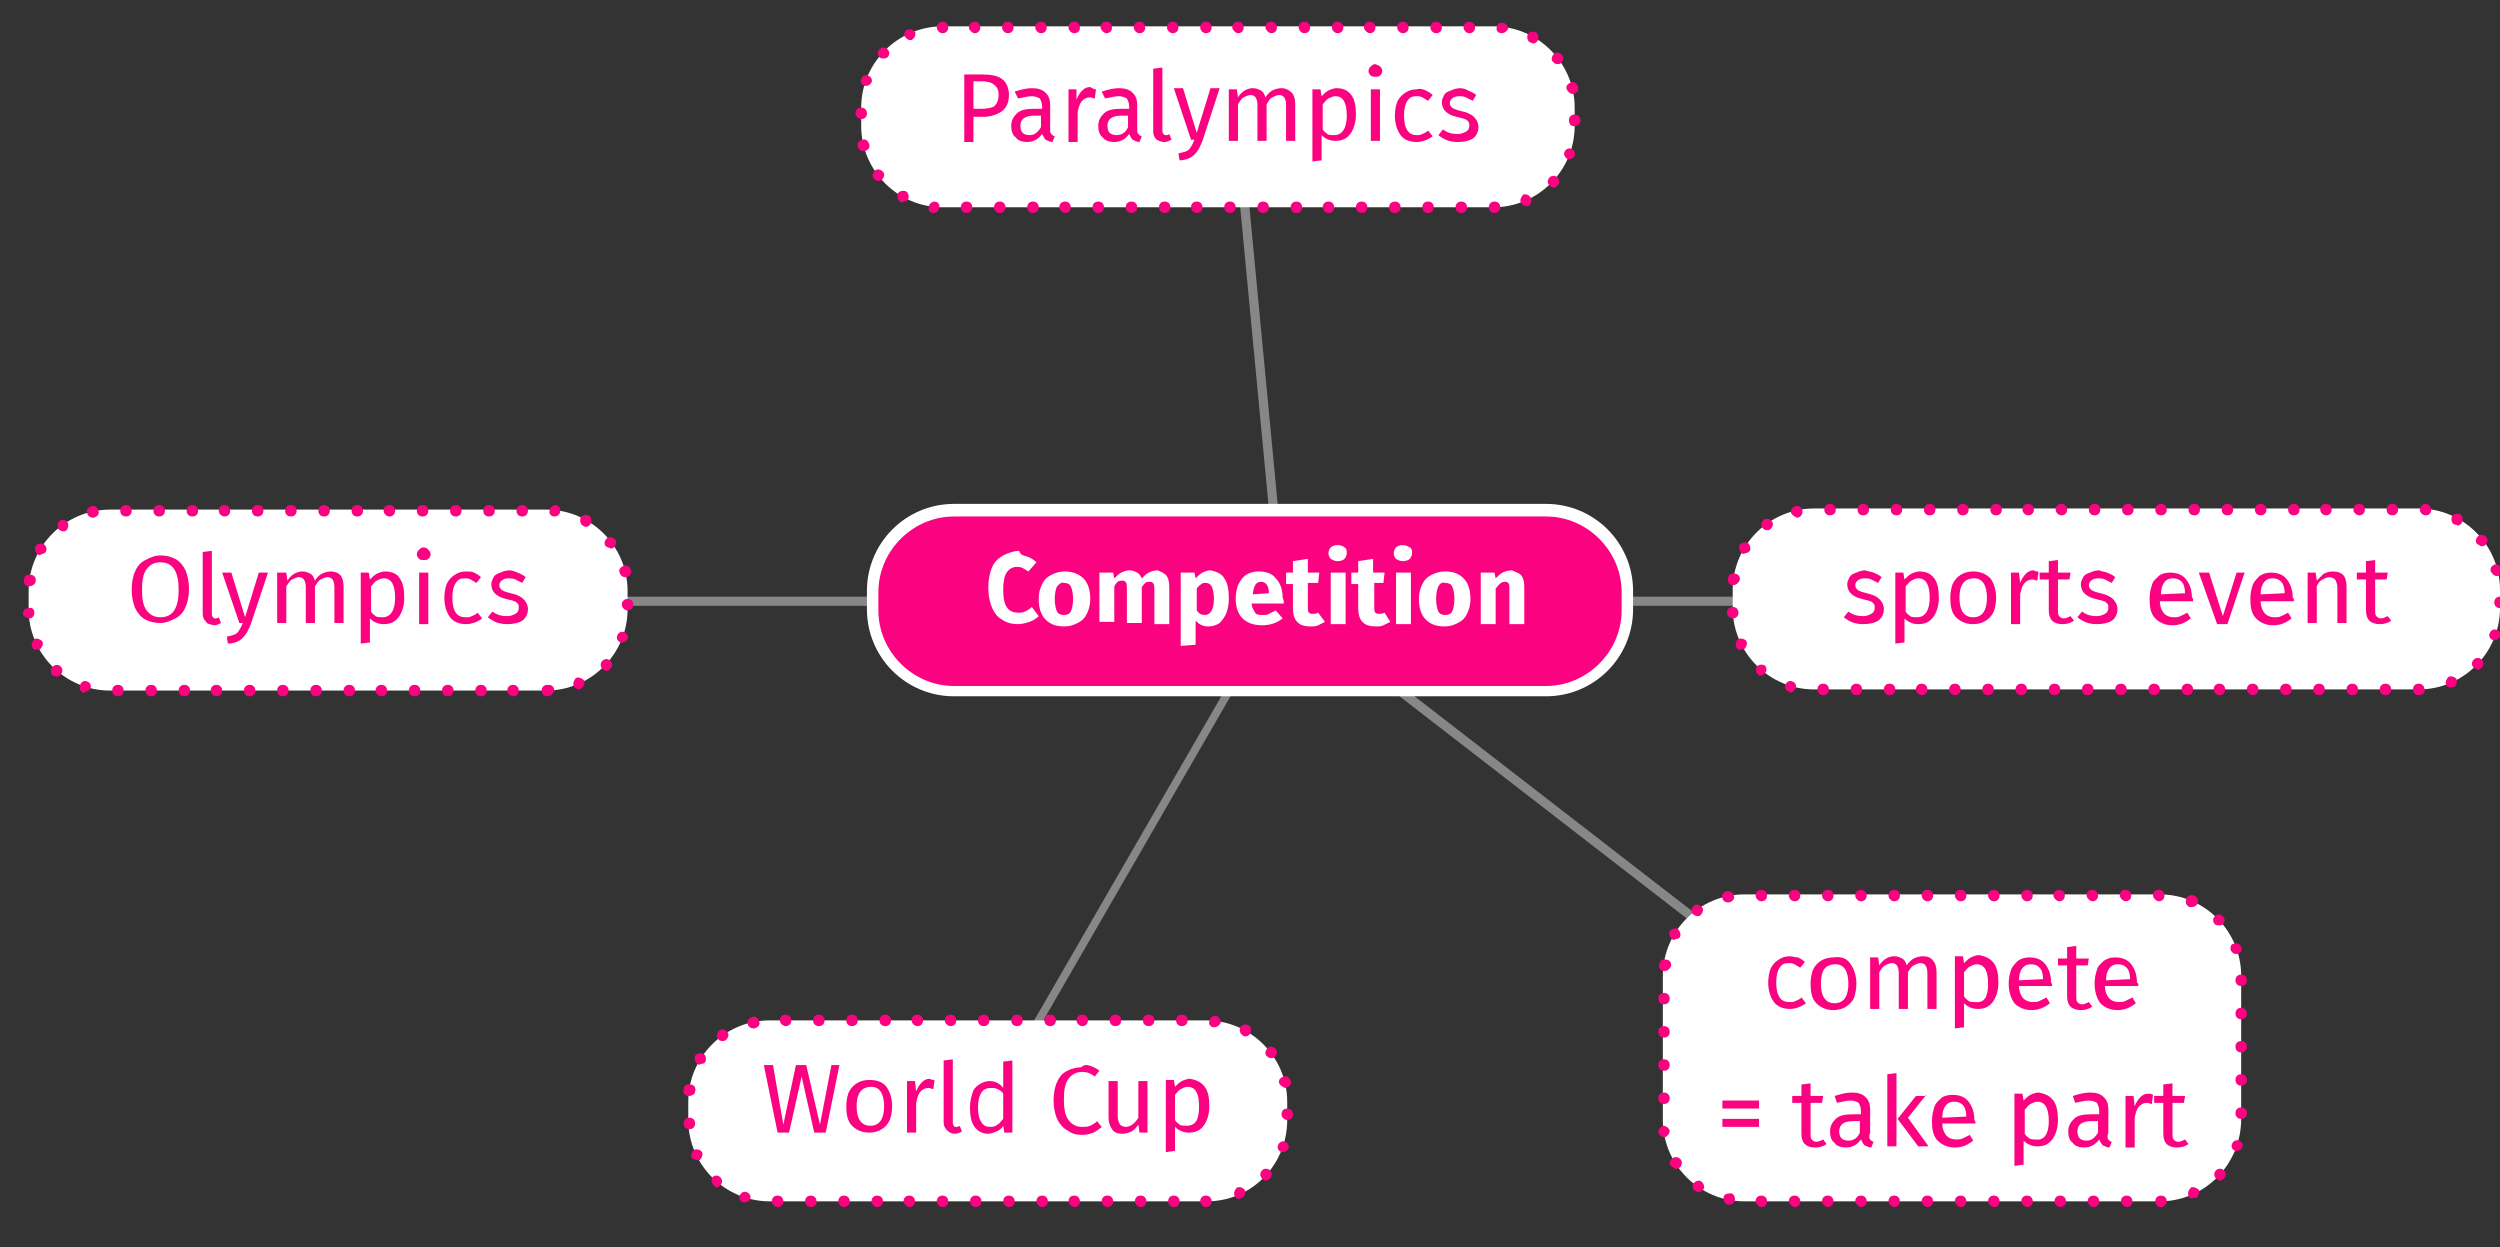 <svg xmlns="http://www.w3.org/2000/svg" viewBox="0 0 218.3 108.9" enable-background="new 0 0 218.3 108.9"><rect x="0" y="0" width="218.3" height="108.9" fill="#333333" stroke="none"/><style type="text/css">.st0{fill:#868786;} .st1{fill:#FFFFFF;} .st2{fill:#FB0280;}</style><path d="M44.5 52.1h148.9v.8H44.5zM107.85 13.42l.8-.07 3.7 38.92-.8.08zM86 96.55l25.65-44.42.6.35L86.6 96.9z" class="st0"/><path id="XMLID_6_" d="M47.7 60.3H9.6c-3.9 0-7.1-3.2-7.1-7.1v-1.6c0-3.9 3.2-7.1 7.1-7.1h38.1c3.9 0 7.1 3.2 7.1 7.1v1.6c0 3.9-3.2 7.1-7.1 7.1z" class="st1"/><path d="M47.8 60.8s-.1 0 0 0c-.3 0-.5-.2-.5-.5s.2-.5.5-.5c0 0 0 0 .1 0 .3 0 .5.2.5.5-.1.3-.3.5-.6.5zm-3.5-.5c0-.3.2-.5.5-.5s.5.2.5.5-.2.5-.5.5c-.2 0-.5-.2-.5-.5zm-2.8 0c0-.3.2-.5.5-.5s.5.2.5.5-.2.5-.5.5-.5-.2-.5-.5zm-2.9 0c0-.3.2-.5.5-.5s.5.2.5.5-.2.5-.5.5-.5-.2-.5-.5zm-2.9 0c0-.3.2-.5.5-.5s.5.2.5.5-.2.5-.5.5-.5-.2-.5-.5zm-2.9 0c0-.3.2-.5.5-.5s.5.2.5.5-.2.5-.5.5c-.2 0-.5-.2-.5-.5zm-2.8 0c0-.3.2-.5.5-.5s.5.2.5.5-.2.5-.5.5-.5-.2-.5-.5zm-2.9 0c0-.3.2-.5.5-.5s.5.2.5.5-.2.5-.5.5-.5-.2-.5-.5zm-2.9 0c0-.3.2-.5.5-.5s.5.2.5.5-.2.5-.5.5-.5-.2-.5-.5zm-2.9 0c0-.3.2-.5.5-.5s.5.2.5.5-.2.5-.5.5-.5-.2-.5-.5zm-2.9 0c0-.3.2-.5.5-.5s.5.2.5.5-.2.5-.5.5c-.2 0-.5-.2-.5-.5zm-2.8 0c0-.3.2-.5.5-.5s.5.2.5.5-.2.5-.5.5-.5-.2-.5-.5zm-2.9 0c0-.3.2-.5.5-.5s.5.2.5.5-.2.5-.5.5-.5-.2-.5-.5zm-2.9 0c0-.3.2-.5.5-.5s.5.2.5.5-.2.5-.5.5-.5-.2-.5-.5zm-2.5.2c-.3-.1-.4-.4-.3-.7.1-.3.4-.4.6-.3.3.1.4.4.3.6-.1.2-.3.3-.5.3 0 .1 0 .1-.1.1zm42.8-.6c-.1-.2 0-.5.2-.7.2-.1.5 0 .7.2.1.2 0 .5-.2.7-.1 0-.1.1-.2.1-.2 0-.4-.1-.5-.3zM4.6 59c-.2-.2-.2-.5-.1-.7.3-.3.6-.3.8-.1.2.2.2.5 0 .7-.1.1-.2.2-.3.2-.1 0-.3-.1-.4-.1zm48-.6c-.2-.2-.2-.5 0-.7.2-.2.5-.2.7 0 .2.2.2.5 0 .7-.1.1-.2.2-.4.2-.1-.1-.2-.1-.3-.2zM2.8 56.5c-.1-.2 0-.5.2-.7.2-.1.5 0 .7.2.1.2 0 .5-.2.7-.1 0-.1 0-.2 0-.3.1-.4 0-.5-.2zm51.4-.4c-.3-.1-.4-.4-.3-.6.1-.3.4-.4.6-.3.3.1.4.4.3.6-.1.2-.3.3-.5.3 0 0 0 0-.1 0zM2 53.6c0-.3.2-.5.5-.5.3-.1.5.1.5.4 0 .3-.2.5-.4.5-.3 0-.6-.2-.6-.4zm52.3-.8c0-.3.2-.5.5-.5s.5.2.5.5-.2.5-.5.5-.5-.3-.5-.5zM2.5 51.2c-.3 0-.5-.3-.4-.6 0-.3.3-.5.6-.4.3 0 .5.3.4.6 0 .2-.3.4-.6.4.1 0 0 0 0 0zM54.1 50c-.1-.3.1-.5.4-.6.3-.1.5.1.6.4.1.3-.1.5-.4.6 0 0-.1 0-.1 0-.2 0-.4-.1-.5-.4zM3.3 48.4c-.2-.1-.3-.4-.2-.7.1-.2.4-.3.7-.2.3.2.3.5.2.7-.1.1-.3.2-.4.2-.1.1-.2.1-.3 0zm49.6-.7c-.2-.2-.1-.5.1-.7.2-.2.5-.1.7.1.2.2.1.5-.1.7-.1.1-.2.1-.3.1-.1-.1-.3-.1-.4-.2zM5.1 46.2c-.1-.2-.1-.6.1-.7.2-.2.5-.1.7.1.1.2.1.5-.1.7-.1.1-.2.1-.3.1-.1 0-.3-.1-.4-.2zm45.8-.3c-.2-.1-.3-.4-.2-.7.1-.2.4-.3.7-.2.2.1.3.4.2.7-.1.2-.3.3-.4.3-.1 0-.2 0-.3-.1zM7.6 44.8c-.1-.3.1-.5.4-.6.3-.1.5.1.6.4.1.3-.1.5-.4.6 0 0-.1 0-.1 0-.2 0-.4-.1-.5-.4zm40.8.3c-.3 0-.5-.3-.4-.5 0-.3.3-.5.5-.5.3 0 .5.3.4.6 0 .2-.2.4-.5.4zm-3.3-.5c0-.3.2-.5.5-.5s.5.2.5.5-.2.5-.5.5-.5-.2-.5-.5zm-2.9 0c0-.3.2-.5.5-.5s.5.2.5.5-.2.5-.5.5-.5-.2-.5-.5zm-2.9 0c0-.3.2-.5.5-.5s.5.2.5.5-.2.5-.5.5-.5-.2-.5-.5zm-2.9 0c0-.3.2-.5.5-.5s.5.2.5.5-.2.5-.5.5-.5-.2-.5-.5zm-2.9 0c0-.3.2-.5.5-.5s.5.2.5.5-.2.5-.5.5c-.2 0-.5-.2-.5-.5zm-2.8 0c0-.3.2-.5.5-.5s.5.2.5.5-.2.5-.5.5-.5-.2-.5-.5zm-2.9 0c0-.3.2-.5.5-.5s.5.2.5.5-.2.5-.5.5-.5-.2-.5-.5zm-2.9 0c0-.3.2-.5.5-.5s.5.2.5.5-.2.5-.5.5-.5-.2-.5-.5zm-2.9 0c0-.3.2-.5.5-.5s.5.2.5.5-.2.5-.5.5-.5-.2-.5-.5zm-2.9 0c0-.3.2-.5.5-.5s.5.2.5.5-.2.5-.5.5c-.2 0-.5-.2-.5-.5zm-2.8 0c0-.3.2-.5.5-.5s.5.2.5.5-.2.5-.5.5-.5-.2-.5-.5zm-2.9 0c0-.3.2-.5.5-.5s.5.2.5.5-.2.5-.5.5-.5-.2-.5-.5zm-2.9 0c0-.3.2-.5.5-.5s.5.2.5.5-.2.5-.5.5-.5-.2-.5-.5z" class="st2"/><path id="XMLID_5_" d="M211.2 60.2h-52.8c-3.9 0-7.1-3.2-7.1-7.1v-1.6c0-3.9 3.2-7.1 7.1-7.1h52.8c3.9 0 7.1 3.2 7.1 7.1v1.6c0 3.9-3.2 7.1-7.1 7.1z" class="st1"/><path d="M211.2 60.7c-.3 0-.5-.2-.5-.5s.2-.5.5-.5.5.2.5.5c.1.3-.2.5-.5.5.1 0 .1 0 0 0zm-3.4-.5c0-.3.2-.5.5-.5s.5.2.5.5-.2.5-.5.5-.5-.2-.5-.5zm-2.9 0c0-.3.2-.5.5-.5s.5.2.5.5-.2.5-.5.5-.5-.2-.5-.5zm-2.9 0c0-.3.2-.5.5-.5s.5.2.5.5-.2.5-.5.5-.5-.2-.5-.5zm-2.9 0c0-.3.2-.5.5-.5s.5.2.5.5-.2.5-.5.5-.5-.2-.5-.5zm-2.9 0c0-.3.2-.5.5-.5s.5.2.5.5-.2.5-.5.5c-.2 0-.5-.2-.5-.5zm-2.9 0c0-.3.2-.5.5-.5s.5.2.5.5-.2.5-.5.5c-.2 0-.5-.2-.5-.5zm-2.8 0c0-.3.2-.5.5-.5s.5.2.5.5-.2.5-.5.5-.5-.2-.5-.5zm-2.9 0c0-.3.2-.5.5-.5s.5.2.5.5-.2.5-.5.5-.5-.2-.5-.5zm-2.9 0c0-.3.2-.5.5-.5s.5.2.5.5-.2.5-.5.5-.5-.2-.5-.5zm-2.9 0c0-.3.2-.5.5-.5s.5.2.5.5-.2.5-.5.5-.5-.2-.5-.5zm-2.9 0c0-.3.2-.5.5-.5s.5.2.5.5-.2.5-.5.5-.5-.2-.5-.5zm-2.9 0c0-.3.2-.5.5-.5s.5.2.5.5-.2.5-.5.5-.5-.2-.5-.5zm-2.9 0c0-.3.2-.5.5-.5s.5.2.5.5-.2.5-.5.5-.5-.2-.5-.5zm-2.9 0c0-.3.2-.5.5-.5s.5.2.5.5-.2.5-.5.5c-.2 0-.5-.2-.5-.5zm-2.9 0c0-.3.2-.5.5-.5s.5.2.5.5-.2.5-.5.5c-.2 0-.5-.2-.5-.5zm-2.8 0c0-.3.2-.5.5-.5s.5.2.5.5-.2.5-.5.5-.5-.2-.5-.5zm-2.9 0c0-.3.2-.5.5-.5s.5.2.5.5-.2.5-.5.5-.5-.2-.5-.5zm-2.9 0c0-.3.2-.5.5-.5s.5.2.5.5-.2.5-.5.5-.5-.2-.5-.5zm-2.5.2c-.3-.1-.4-.4-.3-.6.1-.3.4-.4.6-.3.3.1.4.4.3.6-.1.2-.3.4-.5.4 0-.1-.1-.1-.1-.1zm57.4-.6c-.1-.2 0-.5.2-.7.2-.1.6 0 .7.2.1.2 0 .5-.2.7-.1 0-.1 0-.2 0-.2.1-.4 0-.5-.2zm-60.1-.9c-.2-.2-.2-.5-.1-.7.2-.2.5-.2.7-.1.2.2.2.5 0 .7-.1.1-.2.2-.4.2 0 0-.1 0-.2-.1zm62.5-.6c-.2-.2-.2-.5 0-.7.2-.2.5-.2.7 0 .2.2.2.5 0 .7-.1.1-.2.2-.4.2 0-.1-.2-.1-.3-.2zm-64.4-1.8c-.1-.2 0-.6.2-.7.2-.1.6 0 .7.2.1.2 0 .5-.2.7-.1 0-.1 0-.2 0-.2.1-.4 0-.5-.2zm66.1-.6c-.3-.1-.4-.4-.3-.6.1-.3.4-.4.6-.3.3.1.4.4.3.6-.1.2-.3.3-.5.3 0 .1 0 .1-.1 0zm-66.9-2.4c0-.3.2-.5.5-.5s.5.2.5.5-.2.5-.5.5c-.2 0-.5-.2-.5-.5zm67-.9c0-.3.2-.5.5-.5s.5.2.5.5-.2.5-.5.5-.5-.2-.5-.5zm-66.5-1.5c-.3 0-.5-.3-.4-.6 0-.3.3-.5.6-.4.3 0 .5.3.4.6-.1.2-.3.4-.6.4.1 0 0 0 0 0zm66.2-1.2c-.1-.3.1-.5.3-.6.3-.1.5.1.6.4.1.3-.1.5-.3.6-.1 0-.1 0-.1 0-.2 0-.4-.2-.5-.4zm-65.4-1.6c-.2-.1-.3-.5-.2-.7.1-.2.5-.3.7-.2.2.1.3.5.2.7-.1.1-.2.2-.4.2-.1.1-.2.1-.3 0zm64.2-.8c-.2-.2-.1-.5.1-.7.2-.2.5-.1.7.1.2.2.1.5-.1.7-.1.1-.2.1-.3.1-.1 0-.2-.1-.4-.2zm-62.4-1.4c-.2-.2-.1-.5.1-.7.2-.2.5-.1.7.1.2.2.1.5-.1.7-.1.1-.2.1-.3.1-.2 0-.3-.1-.4-.2zm60.4-.3c-.2-.1-.3-.4-.2-.7.1-.2.4-.3.7-.2.2.1.3.4.2.7-.1.2-.3.3-.4.3-.1-.1-.2-.1-.3-.1zm-57.9-1c-.1-.3.1-.5.4-.6.3-.1.5.1.6.4 0 .3-.1.5-.4.6 0 0-.1 0-.1 0-.2-.1-.4-.2-.5-.4zm55.4.2c-.3 0-.5-.3-.5-.5 0-.3.3-.5.5-.5.3 0 .5.3.5.5 0 .3-.2.5-.5.5zm-3.4-.5c0-.3.2-.5.5-.5s.5.2.5.5-.2.5-.5.5-.5-.2-.5-.5zm-2.9 0c0-.3.2-.5.5-.5s.5.2.5.5-.2.5-.5.5c-.2 0-.5-.2-.5-.5zm-2.9 0c0-.3.2-.5.5-.5s.5.2.5.5-.2.5-.5.5c-.2 0-.5-.2-.5-.5zm-2.8 0c0-.3.2-.5.5-.5s.5.2.5.5-.2.5-.5.5-.5-.2-.5-.5zm-2.9 0c0-.3.2-.5.5-.5s.5.2.5.5-.2.5-.5.5-.5-.2-.5-.5zm-2.9 0c0-.3.2-.5.5-.5s.5.2.5.5-.2.5-.5.5-.5-.2-.5-.5zm-2.9 0c0-.3.2-.5.5-.5s.5.2.5.5-.2.5-.5.5-.5-.2-.5-.5zm-2.9 0c0-.3.2-.5.5-.5s.5.2.5.5-.2.5-.5.5-.5-.2-.5-.5zm-2.9 0c0-.3.2-.5.5-.5s.5.2.5.5-.2.5-.5.5-.5-.2-.5-.5zm-2.9 0c0-.3.2-.5.5-.5s.5.2.5.5-.2.5-.5.5-.5-.2-.5-.5zm-2.9 0c0-.3.2-.5.5-.5s.5.2.5.5-.2.5-.5.5c-.2 0-.5-.2-.5-.5zm-2.9 0c0-.3.2-.5.5-.5s.5.2.5.5-.2.5-.5.5c-.2 0-.5-.2-.5-.5zm-2.8 0c0-.3.2-.5.5-.5s.5.2.5.5-.2.5-.5.5-.5-.2-.5-.5zm-2.9 0c0-.3.2-.5.5-.5s.5.2.5.5-.2.5-.5.5-.5-.2-.5-.5zm-2.9 0c0-.3.2-.5.5-.5s.5.2.5.5-.2.5-.5.5-.5-.2-.5-.5zm-2.9 0c0-.3.2-.5.5-.5s.5.2.5.5-.2.5-.5.5-.5-.2-.5-.5zm-2.9 0c0-.3.2-.5.5-.5s.5.2.5.5-.2.5-.5.5-.5-.2-.5-.5zm-2.9 0c0-.3.2-.5.5-.5s.5.2.5.5-.2.5-.5.5-.5-.2-.5-.5zM163.6 50c.2.1.5.2.7.4l-.3.5c-.2-.1-.4-.2-.6-.3-.2-.1-.4-.1-.6-.1-.3 0-.5.1-.6.2s-.2.2-.2.4.1.3.2.4c.1.1.4.2.8.3.5.1.9.3 1.1.5.2.2.4.5.4.9s-.2.8-.5 1-.8.3-1.3.3c-.7 0-1.2-.2-1.7-.6l.4-.5c.4.3.8.4 1.3.4.3 0 .5-.1.7-.2.2-.1.3-.3.3-.5s0-.3-.1-.4c-.1-.1-.2-.2-.3-.2-.2-.1-.4-.1-.7-.2-.5-.1-.8-.3-1-.5s-.3-.5-.3-.8c0-.2.1-.4.2-.6.1-.2.3-.3.6-.4.2-.1.5-.2.8-.2.2.1.5.1.7.2zM168.9 50.5c.3.4.4 1 .4 1.7s-.2 1.3-.5 1.7c-.3.4-.7.6-1.3.6-.5 0-.9-.2-1.2-.5v2.1l-.8.1V50h.7l.1.6c.2-.2.4-.4.6-.5s.5-.2.7-.2c.6 0 1 .2 1.3.6zm-.4 1.7c0-1.1-.3-1.7-1-1.7-.2 0-.4.1-.6.2-.2.1-.3.3-.5.5v2.2c.1.2.3.3.4.4s.4.1.6.1c.7 0 1.1-.6 1.1-1.7zM173.8 50.5c.3.4.5 1 .5 1.7 0 .5-.1.9-.2 1.2-.2.4-.4.6-.7.8-.3.2-.7.3-1.1.3-.6 0-1.1-.2-1.5-.6-.4-.4-.5-1-.5-1.7 0-.5.1-.9.2-1.2.2-.4.4-.6.7-.8s.7-.3 1.1-.3c.6 0 1.1.2 1.5.6zm-2.7 1.7c0 1.1.4 1.7 1.2 1.7s1.2-.6 1.2-1.7-.4-1.7-1.1-1.7c-.9 0-1.3.6-1.3 1.7zM178 49.9l-.1.8c-.1 0-.3-.1-.4-.1-.3 0-.5.1-.7.3s-.3.5-.4 1v2.6h-.8V50h.7l.1.9c.1-.3.3-.6.5-.8s.4-.3.7-.3c.1.1.2.1.4.1zM181.1 54.2c-.3.2-.6.3-1 .3s-.7-.1-.9-.3c-.2-.2-.3-.5-.3-.9v-2.7h-.8V50h.8v-1l.8-.1V50h1.1l-.1.6h-1v2.7c0 .2 0 .4.1.5s.2.2.4.2.4-.1.6-.2l.3.4zM184 50c.2.1.5.2.7.4l-.3.5c-.2-.1-.4-.2-.6-.3-.2-.1-.4-.1-.6-.1-.3 0-.5.1-.6.2s-.2.2-.2.4.1.3.2.4c.1.1.4.2.8.3.5.1.9.3 1.1.5.2.2.4.5.4.9s-.2.8-.5 1-.8.3-1.3.3c-.7 0-1.2-.2-1.7-.6l.4-.5c.4.3.8.4 1.3.4.3 0 .5-.1.7-.2.2-.1.3-.3.3-.5s0-.3-.1-.4c-.1-.1-.2-.2-.3-.2-.2-.1-.4-.1-.7-.2-.5-.1-.8-.3-1-.5s-.3-.5-.3-.8c0-.2.1-.4.2-.6.1-.2.3-.3.6-.4.2-.1.5-.2.8-.2.2.1.4.1.7.2zM191.5 52.5h-2.9c0 .5.2.9.4 1.1.2.2.5.3.8.3.2 0 .4 0 .6-.1s.4-.2.6-.3l.3.5c-.5.4-1 .6-1.6.6-.6 0-1.1-.2-1.5-.6s-.5-1-.5-1.7c0-.5.1-.9.2-1.2.1-.4.4-.6.6-.8s.6-.3 1-.3c.6 0 1.1.2 1.4.6.3.4.5.9.5 1.6.1 0 .1.1.1.3zm-.7-.7c0-.4-.1-.8-.3-1s-.4-.3-.8-.3c-.6 0-1 .5-1 1.4l2.1-.1zM196 50l-1.5 4.5h-.9L192 50h.9l1.2 3.8 1.2-3.8h.7zM200.3 52.5h-2.9c0 .5.2.9.4 1.1.2.2.5.3.8.3.2 0 .4 0 .6-.1.2-.1.4-.2.6-.3l.3.5c-.5.4-1 .6-1.6.6-.6 0-1.1-.2-1.5-.6s-.5-1-.5-1.7c0-.5.1-.9.2-1.2s.4-.6.6-.8c.3-.2.6-.3 1-.3.6 0 1.1.2 1.4.6.3.4.5.9.5 1.6.1 0 .1.1.1.3zm-.8-.7c0-.4-.1-.8-.3-1-.2-.2-.4-.3-.8-.3-.6 0-1 .5-1 1.4l2.1-.1zM204.6 50.2c.2.2.3.6.3 1v3.2h-.8v-3.1c0-.3-.1-.5-.2-.7-.1-.1-.3-.2-.5-.2s-.4.1-.6.2c-.2.1-.4.3-.5.6v3.2h-.8V50h.7l.1.7c.2-.2.4-.4.6-.6.2-.1.5-.2.8-.2.4 0 .7.1.9.3zM208.8 54.2c-.3.2-.6.3-1 .3s-.7-.1-.9-.3c-.2-.2-.3-.5-.3-.9v-2.7h-.8V50h.8v-1l.8-.1V50h1.1l-.1.6h-1v2.7c0 .2 0 .4.1.5s.2.2.4.2.4-.1.6-.2l.3.4z" class="st2"/><path id="XMLID_4_" d="M130.4 18.1H82.3c-3.9 0-7.1-3.2-7.1-7.1V9.4c0-3.9 3.2-7.1 7.1-7.1h48.1c3.9 0 7.1 3.2 7.1 7.1V11c0 3.9-3.2 7.1-7.1 7.1z" class="st1"/><path d="M130.5 18.6c-.3 0-.5-.2-.5-.5s.2-.5.5-.5.5.2.5.5-.2.5-.5.5zm-3.4-.5c0-.3.2-.5.5-.5s.5.2.5.5-.2.5-.5.5-.5-.2-.5-.5zm-2.9 0c0-.3.2-.5.5-.5s.5.2.5.5-.2.5-.5.5-.5-.2-.5-.5zm-2.9 0c0-.3.2-.5.5-.5s.5.2.5.5-.2.5-.5.5-.5-.2-.5-.5zm-2.9 0c0-.3.2-.5.5-.5s.5.2.5.5-.2.5-.5.5-.5-.2-.5-.5zm-2.9 0c0-.3.2-.5.5-.5s.5.2.5.5-.2.5-.5.5c-.2 0-.5-.2-.5-.5zm-2.8 0c0-.3.2-.5.5-.5s.5.2.5.5-.2.5-.5.5-.5-.2-.5-.5zm-2.9 0c0-.3.2-.5.5-.5s.5.2.5.5-.2.5-.5.5-.5-.2-.5-.5zm-2.9 0c0-.3.2-.5.5-.5s.5.2.5.5-.2.5-.5.5-.5-.2-.5-.5zm-2.9 0c0-.3.2-.5.5-.5s.5.2.5.5-.2.5-.5.5c-.2 0-.5-.2-.5-.5zm-2.8 0c0-.3.2-.5.5-.5s.5.2.5.5-.2.5-.5.5-.5-.2-.5-.5zm-2.9 0c0-.3.2-.5.5-.5s.5.2.5.5-.2.5-.5.5-.5-.2-.5-.5zm-2.9 0c0-.3.2-.5.5-.5s.5.2.5.5-.2.5-.5.5-.5-.2-.5-.5zm-2.9 0c0-.3.2-.5.5-.5s.5.2.5.5-.2.5-.5.5c-.2 0-.5-.2-.5-.5zm-2.8 0c0-.3.2-.5.5-.5s.5.2.5.5-.2.5-.5.5-.5-.2-.5-.5zm-2.9 0c0-.3.2-.5.5-.5s.5.2.5.5-.2.5-.5.5-.5-.2-.5-.5zm-2.9 0c0-.3.2-.5.5-.5s.5.2.5.5-.2.5-.5.5-.5-.2-.5-.5zm-2.4.5c-.3 0-.5-.3-.4-.5 0-.3.3-.5.5-.5.3 0 .5.3.4.5 0 .3-.2.5-.5.5zm51.3-.9c-.1-.2 0-.5.2-.7.2-.1.5 0 .7.3.1.2 0 .5-.2.7-.1 0-.1 0-.2 0-.2 0-.4-.1-.5-.3zm-54.2-.1c-.2-.1-.3-.4-.2-.7.1-.2.4-.3.7-.2.2.1.3.4.2.7-.1.2-.3.2-.4.2-.2.1-.3.1-.3 0zm56.7-1.4c-.2-.2-.2-.5 0-.7.2-.2.5-.2.7 0 .2.2.2.5 0 .7-.1.1-.2.2-.4.2-.1-.1-.2-.1-.3-.2zm-59-.6c-.2-.2-.1-.5.1-.7.2-.2.5-.1.7.1.2.2.1.5-.1.7-.1.1-.2.1-.3.1-.2 0-.3-.1-.4-.2zm60.6-1.7c-.2-.1-.4-.4-.3-.6.1-.3.4-.4.6-.3.3.1.4.4.3.6-.1.2-.3.3-.5.3.1 0 0 0-.1 0zm-62-1.1c-.1-.3.1-.5.4-.6.3-.1.5.1.6.4.1.3-.1.5-.4.6 0 0-.1 0-.1 0-.2 0-.4-.1-.5-.4zm62.1-2.3c0-.3.2-.5.5-.5s.5.2.5.5-.2.5-.5.5c-.3.1-.5-.2-.5-.5zm-62.3-.6c0-.3.2-.5.5-.5s.5.2.5.5-.2.5-.5.5-.5-.3-.5-.5zm62.1-2.1c-.1-.3.1-.5.4-.6.3-.1.5.1.6.4.1.3-.1.5-.4.6 0 0-.1 0-.1 0-.2 0-.4-.2-.5-.4zm-61.3-.3c-.3-.1-.4-.4-.3-.6.1-.3.4-.4.6-.3.3.1.4.4.3.6-.1.2-.3.3-.5.3 0 0-.1 0-.1 0zm60.1-2.1c-.2-.2-.1-.5.1-.7.2-.2.5-.1.7.1.2.2.1.5-.1.7-.1.1-.2.1-.3.1-.1 0-.2 0-.4-.2zM76.8 5c-.2-.2-.2-.5 0-.7.2-.2.5-.2.7 0 .2.2.2.5 0 .7-.1.1-.2.1-.4.1-.1 0-.2 0-.3-.1zm56.8-1.3c-.2-.1-.3-.4-.2-.7.1-.2.4-.3.7-.2.2.1.3.4.2.7-.1.2-.3.3-.4.3-.1 0-.2-.1-.3-.1zM79 3.2c-.1-.2 0-.5.2-.6.3-.1.6 0 .7.2.1.2 0 .5-.3.7-.1 0-.1 0-.2 0s-.3-.2-.4-.3zm52.1-.3c-.3 0-.5-.3-.4-.5 0-.3.3-.5.5-.4.3 0 .5.3.5.5-.1.2-.3.4-.6.4zm-49.3-.5c0-.3.2-.5.5-.5s.5.2.5.5-.2.5-.5.5-.5-.3-.5-.5zm46 0c0-.3.2-.5.5-.5s.5.2.5.5-.2.5-.5.5-.5-.3-.5-.5zm-2.9 0c0-.3.2-.5.5-.5s.5.2.5.5-.2.5-.5.5-.5-.3-.5-.5zm-2.9 0c0-.3.2-.5.5-.5s.5.2.5.5-.2.5-.5.5-.5-.3-.5-.5zm-2.9 0c0-.3.2-.5.5-.5s.5.2.5.5-.2.5-.5.5c-.2 0-.5-.3-.5-.5zm-2.8 0c0-.3.2-.5.5-.5s.5.2.5.5-.2.5-.5.5-.5-.3-.5-.5zm-2.9 0c0-.3.2-.5.5-.5s.5.2.5.5-.2.5-.5.5-.5-.3-.5-.5zm-2.9 0c0-.3.2-.5.5-.5s.5.2.5.5-.2.5-.5.5c-.2 0-.5-.3-.5-.5zm-2.9 0c0-.3.2-.5.5-.5s.5.2.5.5-.2.5-.5.5c-.2 0-.5-.3-.5-.5zm-2.8 0c0-.3.2-.5.5-.5s.5.2.5.5-.2.5-.5.5-.5-.3-.5-.5zm-2.9 0c0-.3.2-.5.5-.5s.5.2.5.5-.2.5-.5.5-.5-.3-.5-.5zm-2.9 0c0-.3.2-.5.5-.5s.5.2.5.5-.2.5-.5.5-.5-.3-.5-.5zm-2.9 0c0-.3.2-.5.5-.5s.5.2.5.5-.2.5-.5.5c-.2 0-.5-.3-.5-.5zm-2.8 0c0-.3.2-.5.5-.5s.5.2.5.5-.2.5-.5.5-.5-.3-.5-.5zm-2.9 0c0-.3.2-.5.5-.5s.5.2.5.5-.2.5-.5.5-.5-.3-.5-.5zm-2.9 0c0-.3.2-.5.5-.5s.5.2.5.5-.2.5-.5.5-.5-.3-.5-.5zm-2.9 0c0-.3.2-.5.5-.5s.5.2.5.5-.2.5-.5.5c-.2 0-.5-.3-.5-.5zM87.5 6.9c.4.3.6.8.6 1.4 0 .6-.2 1.1-.6 1.4s-1 .5-1.6.5H85v2.2h-.8V6.5h1.5c.8 0 1.4.1 1.8.4zm-.7 2.4c.2-.2.4-.5.4-1 0-.4-.1-.7-.4-.9-.2-.2-.6-.3-1.1-.3H85v2.4h.7c.5 0 .9-.1 1.1-.2zM91.8 11.7c.1.1.2.2.3.2l-.2.5c-.2 0-.4-.1-.6-.2-.1-.1-.2-.3-.3-.5-.3.4-.7.7-1.3.7-.4 0-.8-.1-1-.4-.3-.2-.4-.6-.4-1 0-.5.2-.8.5-1.1.3-.3.8-.4 1.5-.4h.7v-.2c0-.3-.1-.5-.2-.7-.2-.1-.4-.2-.7-.2-.3 0-.7.1-1.2.2l-.3-.6c.6-.2 1.1-.3 1.5-.3.5 0 .9.1 1.2.4.3.3.4.6.4 1.1v2c0 .3 0 .4.1.5zm-.9-.6v-1h-.6c-.8 0-1.2.3-1.2.9 0 .3.1.5.2.6s.3.2.6.2c.4 0 .7-.2 1-.7zM95.7 7.8l-.1.8c-.1 0-.3-.1-.4-.1-.3 0-.5.1-.7.3-.2.2-.3.5-.4 1v2.6h-.8V7.8h.7v.9c.1-.3.3-.6.5-.8s.4-.3.7-.3c.2.1.3.2.5.2zM99.4 11.7c.1.1.2.2.3.2l-.2.5c-.2 0-.4-.1-.6-.2-.1-.1-.2-.3-.3-.5-.3.4-.7.7-1.3.7-.4 0-.8-.1-1-.4-.3-.2-.4-.6-.4-1 0-.5.2-.8.5-1.1.3-.3.8-.4 1.5-.4h.7v-.2c0-.3-.1-.5-.2-.7-.2-.1-.4-.2-.7-.2-.3 0-.7.1-1.2.2l-.3-.6c.6-.2 1.1-.3 1.5-.3.5 0 .9.1 1.2.4.3.3.4.6.4 1.1v2c0 .3 0 .4.1.5zm-.9-.6v-1h-.6c-.8 0-1.2.3-1.2.9 0 .3.1.5.2.6s.3.2.6.2c.4 0 .8-.2 1-.7zM101 12.2c-.2-.2-.3-.4-.3-.7V6l.8-.1v5.5c0 .1 0 .2.1.3s.1.1.2.1.2 0 .3-.1l.2.5c-.2.1-.4.2-.6.2-.3 0-.5-.1-.7-.2zM105 12.3c-.2.5-.4.9-.7 1.2-.3.3-.8.5-1.3.5l-.1-.6c.3-.1.5-.1.7-.2.2-.1.3-.2.4-.4.1-.1.2-.4.3-.6h-.3l-1.5-4.5h.8l1.2 3.9 1.2-3.9h.8l-1.5 4.6zM112.8 8.1c.2.2.3.6.3 1v3.2h-.8V9.2c0-.6-.2-.9-.6-.9-.2 0-.4.1-.6.2-.2.1-.3.3-.5.6v3.2h-.8V9.2c0-.6-.2-.9-.6-.9-.2 0-.4.1-.6.2-.2.1-.3.3-.5.6v3.2h-.8V7.8h.7l.1.7c.3-.5.8-.8 1.3-.8.3 0 .5.1.7.2.2.1.3.3.4.6.2-.3.4-.5.6-.6s.5-.2.8-.2c.4 0 .7.2.9.4zM118 8.3c.3.4.4 1 .4 1.7s-.2 1.3-.5 1.7-.7.6-1.3.6c-.5 0-.9-.2-1.2-.5V14l-.8.1V7.8h.7l.1.6c.2-.2.4-.4.6-.5s.5-.2.7-.2c.6 0 1 .2 1.3.6zm-.4 1.8c0-1.1-.3-1.7-1-1.7-.2 0-.4.1-.6.2-.2.1-.3.3-.5.5v2.2c.1.2.3.3.4.4s.4.1.6.1c.7 0 1.1-.6 1.1-1.7zM120.5 5.8c.1.1.2.2.2.4s-.1.3-.2.4c-.1.1-.2.1-.4.1s-.3 0-.4-.1c-.1-.1-.2-.2-.2-.4s.1-.3.2-.4c.1-.1.2-.2.4-.2.2.1.3.1.4.2zm0 2v4.5h-.8V7.8h.8zM124.5 7.9c.2.1.4.2.6.4l-.4.5c-.2-.1-.3-.2-.5-.3-.2-.1-.3-.1-.5-.1-.4 0-.6.1-.8.4s-.3.7-.3 1.3c0 .6.1 1 .3 1.3.2.3.5.4.8.4.2 0 .3 0 .5-.1s.3-.1.5-.3l.4.5c-.4.3-.9.5-1.4.5-.6 0-1.1-.2-1.4-.6-.3-.4-.5-1-.5-1.7 0-.5.1-.9.2-1.2.2-.4.4-.6.7-.8s.6-.3 1-.3c.3-.1.6 0 .8.1zM128.2 7.9c.2.1.5.2.7.4l-.3.5c-.2-.1-.4-.2-.6-.3-.2-.1-.4-.1-.6-.1-.3 0-.5.1-.6.2s-.2.2-.2.4.1.3.2.4c.1.1.4.2.8.3.5.1.9.3 1.1.5.2.2.4.5.4.9s-.2.8-.5 1-.8.3-1.3.3c-.7 0-1.2-.2-1.7-.6l.4-.5c.4.3.8.4 1.3.4.3 0 .5-.1.7-.2.2-.1.3-.3.3-.5s0-.3-.1-.4c-.1-.1-.2-.2-.3-.2-.2-.1-.4-.1-.7-.2-.5-.1-.8-.3-1-.5s-.3-.5-.3-.8c0-.2.1-.4.2-.6.1-.2.3-.3.6-.4.2-.1.5-.2.8-.2s.5.1.7.2z" class="st2"/><path d="M111.66 52.64l.5-.63 51.95 40.2-.47.64z" class="st0"/><path id="XMLID_3_" d="M105.4 104.9H67.2c-3.9 0-7.1-3.2-7.1-7.1v-1.6c0-3.9 3.2-7.1 7.1-7.1h38.1c3.9 0 7.1 3.2 7.1 7.1v1.6c0 3.9-3.1 7.1-7 7.1z" class="st1"/><path d="M104.8 104.9c0-.3.2-.5.5-.5s.5.2.5.5-.2.5-.5.5c0 0 0 0-.1 0s-.4-.3-.4-.5zm-2.8 0c0-.3.2-.5.5-.5s.5.2.5.5-.2.5-.5.5-.5-.3-.5-.5zm-2.9 0c0-.3.2-.5.5-.5s.5.2.5.5-.2.5-.5.5-.5-.3-.5-.5zm-2.9 0c0-.3.2-.5.5-.5s.5.2.5.5-.2.5-.5.5-.5-.3-.5-.5zm-2.9 0c0-.3.2-.5.5-.5s.5.2.5.5-.2.5-.5.5c-.2 0-.5-.3-.5-.5zm-2.8 0c0-.3.2-.5.5-.5s.5.2.5.5-.2.5-.5.5-.5-.3-.5-.5zm-2.9 0c0-.3.2-.5.5-.5s.5.2.5.5-.2.5-.5.5-.5-.3-.5-.5zm-2.9 0c0-.3.2-.5.5-.5s.5.2.5.5-.2.5-.5.5-.5-.3-.5-.5zm-2.9 0c0-.3.2-.5.5-.5s.5.2.5.5-.2.5-.5.5-.5-.3-.5-.5zm-2.9 0c0-.3.2-.5.5-.5s.5.2.5.5-.2.5-.5.5c-.2 0-.5-.3-.5-.5zm-2.8 0c0-.3.2-.5.5-.5s.5.2.5.5-.2.5-.5.5-.5-.3-.5-.5zm-2.9 0c0-.3.2-.5.5-.5s.5.2.5.5-.2.5-.5.5-.5-.3-.5-.5zm-2.9 0c0-.3.2-.5.5-.5s.5.2.5.5-.2.5-.5.5-.5-.3-.5-.5zm-2.9 0c0-.3.2-.5.5-.5s.5.2.5.5-.2.5-.5.5-.5-.3-.5-.5zm-2.5.1c-.3-.1-.4-.4-.3-.6.1-.3.4-.4.6-.3.3.1.4.4.3.6-.1.2-.3.3-.5.3 0 0 0 0-.1 0zm42.9-.6c-.1-.2 0-.5.2-.7.3-.1.5 0 .7.2.1.2 0 .6-.3.7-.1 0-.1.1-.2.1-.2 0-.3-.1-.4-.3zm-45.5-.9c-.2-.2-.2-.5-.1-.7.2-.2.5-.2.7 0 .2.2.2.5 0 .7-.1.1-.2.2-.4.2 0-.1-.1-.1-.2-.2zm47.9-.6c-.2-.2-.2-.5 0-.7.2-.2.5-.2.7 0 .2.2.2.5 0 .7-.1.1-.2.2-.4.2-.1 0-.2-.1-.3-.2zm-49.8-1.8c-.1-.2 0-.5.2-.7.2-.1.6 0 .7.2.1.2 0 .5-.2.7-.1 0-.1 0-.2 0-.2 0-.4-.1-.5-.2zm51.5-.5c-.3-.1-.4-.4-.3-.6.1-.3.4-.4.6-.3.3.1.4.4.3.6-.1.2-.3.3-.5.3 0 0-.1 0-.1 0zm-52.2-2.5c0-.3.2-.5.5-.5s.5.2.5.5-.2.5-.5.5-.5-.2-.5-.5zm52.2-.8c0-.3.2-.5.5-.5s.5.2.5.5-.2.5-.5.5c-.2 0-.5-.2-.5-.5zm-51.8-1.6c-.3 0-.5-.3-.4-.6 0-.3.3-.5.6-.4.3 0 .5.3.4.6 0 .2-.2.4-.6.4.1 0 .1 0 0 0zm51.6-1.1c-.1-.3.1-.5.4-.6.3-.1.5.1.6.4.1.3-.1.5-.4.6 0 0-.1 0-.1 0-.2-.1-.4-.2-.5-.4zm-50.8-1.7c-.2-.1-.3-.5-.2-.7.1-.2.4-.3.7-.2.2.1.3.4.2.7-.1.2-.3.2-.4.2-.1.1-.2.1-.3 0zm49.7-.7c-.2-.2-.1-.5.1-.7.2-.2.5-.1.7.1.2.2.1.5-.1.7-.1.1-.2.1-.3.1-.2 0-.3-.1-.4-.2zm-47.9-1.5c-.2-.2-.1-.5.1-.7.2-.2.5-.1.7.1.2.2.1.5-.1.7-.1.1-.2.1-.3.1-.1 0-.3 0-.4-.2zm45.8-.3c-.2-.1-.3-.4-.2-.7.1-.2.4-.3.7-.2.2.1.3.4.2.7-.1.2-.3.3-.4.3-.1 0-.2 0-.3-.1zm-43.2-1c-.1-.3.1-.5.4-.6.3-.1.5.1.6.4.1.3-.1.5-.4.6 0 0-.1 0-.1 0-.3 0-.5-.2-.5-.4zm40.7.3c-.3 0-.5-.3-.4-.5 0-.3.3-.5.5-.5.3 0 .5.3.5.6-.1.2-.3.4-.6.4zm-3.3-.6c0-.3.2-.5.5-.5s.5.2.5.5-.2.5-.5.5-.5-.2-.5-.5zm-2.9 0c0-.3.2-.5.5-.5s.5.2.5.5-.2.5-.5.5-.5-.2-.5-.5zm-2.9 0c0-.3.2-.5.5-.5s.5.2.5.5-.2.5-.5.5-.5-.2-.5-.5zm-2.9 0c0-.3.2-.5.5-.5s.5.2.5.5-.2.5-.5.5c-.2 0-.5-.2-.5-.5zm-2.8 0c0-.3.2-.5.5-.5s.5.2.5.5-.2.5-.5.5-.5-.2-.5-.5zm-2.9 0c0-.3.2-.5.5-.5s.5.2.5.5-.2.5-.5.5-.5-.2-.5-.5zm-2.9 0c0-.3.2-.5.5-.5s.5.2.5.5-.2.5-.5.5-.5-.2-.5-.5zm-2.9 0c0-.3.2-.5.5-.5s.5.2.5.5-.2.5-.5.5c-.2 0-.5-.2-.5-.5zm-2.9 0c0-.3.2-.5.5-.5s.5.2.5.5-.2.5-.5.5c-.2 0-.5-.2-.5-.5zm-2.8 0c0-.3.2-.5.5-.5s.5.2.5.5-.2.5-.5.5-.5-.2-.5-.5zm-2.9 0c0-.3.2-.5.5-.5s.5.2.5.5-.2.5-.5.5-.5-.2-.5-.5zm-2.9 0c0-.3.2-.5.5-.5s.5.2.5.5-.2.5-.5.5-.5-.2-.5-.5zm-2.9 0c0-.3.2-.5.5-.5s.5.2.5.5-.2.5-.5.5c-.2 0-.5-.2-.5-.5zM73.3 93l-1.2 5.9h-1L70 94l-1.1 4.9h-1L66.7 93h.8l.9 5.2 1.1-5.2h.9l1.2 5.2 1-5.2h.7zM77.4 94.9c.3.4.5 1 .5 1.7 0 .5-.1.9-.2 1.2-.2.4-.4.6-.7.8-.3.2-.7.3-1.1.3-.6 0-1.1-.2-1.5-.6-.4-.4-.5-1-.5-1.7 0-.5.1-.9.2-1.2.2-.4.4-.6.7-.8s.7-.3 1.1-.3c.7 0 1.2.2 1.5.6zm-2.6 1.7c0 1.1.4 1.7 1.2 1.7s1.2-.6 1.2-1.7-.4-1.7-1.1-1.7c-.9 0-1.3.6-1.3 1.7zM81.6 94.3l-.1.8c-.1 0-.3-.1-.4-.1-.3 0-.5.1-.7.3s-.3.5-.4 1v2.6h-.8v-4.5h.7l.1.9c.1-.3.3-.6.5-.8s.4-.3.7-.3c.1.1.3.1.4.1zM82.7 98.7c-.2-.2-.3-.4-.3-.7v-5.4l.8-.1V98c0 .1 0 .2.1.3 0 .1.1.1.2.1s.2 0 .3-.1l.2.5c-.2.1-.4.2-.6.2-.3 0-.5-.1-.7-.3zM88.4 92.6v6.3h-.7l-.1-.6c-.1.2-.3.4-.6.5-.2.1-.5.2-.7.2-.5 0-.9-.2-1.2-.6-.3-.4-.4-1-.4-1.7 0-.5.1-.9.2-1.2.1-.4.3-.6.6-.8.3-.2.6-.3.9-.3.5 0 .9.2 1.2.6v-2.3l.8-.1zm-1.3 5.6c.2-.1.3-.3.5-.5v-2.2c-.1-.2-.3-.3-.5-.4-.2-.1-.4-.1-.6-.1-.3 0-.6.1-.8.4-.2.3-.3.7-.3 1.3 0 .6.1 1 .3 1.3s.4.4.8.4c.3 0 .5-.1.6-.2zM95.3 93.1c.2.1.5.2.7.4l-.4.5c-.4-.3-.7-.4-1.1-.4-.5 0-.9.2-1.2.6s-.4 1-.4 1.8.1 1.4.4 1.8c.3.4.7.6 1.2.6.2 0 .5 0 .7-.1.2-.1.4-.2.6-.4l.4.5c-.2.2-.4.3-.7.5-.3.1-.6.2-1 .2-.5 0-.9-.1-1.3-.4-.4-.2-.7-.6-.9-1-.2-.5-.3-1-.3-1.6s.1-1.2.3-1.6c.2-.5.5-.8.9-1s.8-.3 1.2-.3c.3-.3.6-.2.9-.1zM100.2 98.9h-.7l-.1-.7c-.2.3-.4.5-.6.6-.2.1-.5.2-.8.2-.4 0-.7-.1-.9-.4s-.3-.6-.3-1v-3.2h.8v3.1c0 .3.1.5.2.7.1.1.3.2.5.2.4 0 .8-.3 1.1-.8v-3.2h.8v4.5zM105.2 94.9c.3.4.4 1 .4 1.7s-.2 1.3-.5 1.7c-.3.4-.7.6-1.3.6-.5 0-.9-.2-1.2-.5v2.1l-.8.1v-6.3h.7l.1.6c.2-.2.4-.4.6-.5s.5-.2.7-.2c.6.1 1 .3 1.3.7zm-.5 1.7c0-1.1-.3-1.7-1-1.7-.2 0-.4.1-.6.2-.2.1-.3.3-.5.5v2.2c.1.2.3.3.4.4s.4.1.6.1c.8 0 1.1-.5 1.1-1.7z" class="st2"/><path id="XMLID_2_" d="M188.6 104.9h-36.3c-3.9 0-7.1-3.2-7.1-7.1V85.2c0-3.9 3.2-7.1 7.1-7.1h36.3c3.9 0 7.1 3.2 7.1 7.1v12.5c0 4-3.2 7.2-7.1 7.2z" class="st1"/><path d="M188.7 105.4c-.1 0-.1 0 0 0-.3 0-.5-.2-.5-.5s.2-.5.5-.5.5.2.5.5c0 .2-.2.5-.5.5zm-3.5-.5c0-.3.2-.5.5-.5s.5.2.5.5-.2.5-.5.5c-.2 0-.5-.3-.5-.5zm-2.9 0c0-.3.2-.5.5-.5s.5.2.5.5-.2.5-.5.5-.5-.3-.5-.5zm-2.9 0c0-.3.2-.5.5-.5s.5.2.5.5-.2.5-.5.5-.5-.3-.5-.5zm-2.9 0c0-.3.2-.5.5-.5s.5.2.5.5-.2.5-.5.5c-.2 0-.5-.3-.5-.5zm-2.9 0c0-.3.2-.5.5-.5s.5.2.5.5-.2.5-.5.5c-.2 0-.5-.3-.5-.5zm-2.9 0c0-.3.2-.5.5-.5s.5.2.5.5-.2.5-.5.5c-.2 0-.5-.3-.5-.5zm-2.9 0c0-.3.2-.5.5-.5s.5.2.5.5-.2.5-.5.5c-.2 0-.5-.3-.5-.5zm-2.9 0c0-.3.2-.5.5-.5s.5.2.5.5-.2.5-.5.5c-.2 0-.5-.3-.5-.5zm-2.9 0c0-.3.2-.5.5-.5s.5.2.5.5-.2.5-.5.5c-.2 0-.5-.3-.5-.5zm-2.9 0c0-.3.2-.5.5-.5s.5.2.5.5-.2.5-.5.5c-.2 0-.5-.3-.5-.5zm-2.9 0c0-.3.2-.5.5-.5s.5.2.5.5-.2.5-.5.5c-.2 0-.5-.3-.5-.5zm-2.9 0c0-.3.2-.5.5-.5s.5.2.5.5-.2.5-.5.5c-.2 0-.5-.3-.5-.5zm-2.4.3c-.3-.1-.4-.3-.4-.6s.3-.4.6-.4.4.3.4.6c-.1.3-.3.4-.6.4zm40.2-.8c-.1-.2 0-.5.2-.7.2-.1.5 0 .7.2.1.2 0 .5-.2.7-.1 0-.1 0-.2 0-.3.1-.5 0-.5-.2zM148 104c-.2-.2-.3-.5-.1-.7.2-.2.5-.3.7-.1.2.2.3.5.1.7-.1.1-.2.2-.4.2-.1 0-.2-.1-.3-.1zm45.5-1.1c-.2-.2-.2-.5 0-.7.2-.2.5-.2.7 0 .2.2.2.5 0 .7-.1.1-.2.2-.4.2-.1-.1-.2-.1-.3-.2zm-47.6-1.1c-.2-.2-.1-.5.2-.7.2-.1.5-.1.7.2.1.2.1.5-.2.7-.1 0-.2.1-.3.1-.1-.1-.3-.2-.4-.3zm49.3-1.3c-.3-.1-.4-.4-.3-.6.1-.3.4-.4.6-.3.3.1.4.4.3.6-.1.2-.3.3-.5.3 0 .1-.1.1-.1 0zm-50.4-1.6c0-.3.2-.5.4-.6.3 0 .5.2.6.4 0 .3-.2.5-.4.6 0 0 0 0-.1 0-.2 0-.4-.2-.5-.4zm50.4-1.7c0-.3.2-.5.5-.5s.5.2.5.5-.2.5-.5.5-.5-.2-.5-.5zm-50.4-1.3c0-.3.2-.5.5-.5s.5.2.5.5-.2.5-.5.5-.5-.2-.5-.5zm50.4-1.6c0-.3.2-.5.5-.5s.5.2.5.5-.2.5-.5.5-.5-.2-.5-.5zM144.8 93c0-.3.2-.5.5-.5s.5.2.5.5-.2.5-.5.5-.5-.2-.5-.5zm50.4-1.6c0-.3.2-.5.5-.5s.5.2.5.5-.2.5-.5.5-.5-.2-.5-.5zm-50.4-1.3c0-.3.2-.5.5-.5s.5.2.5.5-.2.5-.5.5-.5-.2-.5-.5zm50.4-1.6c0-.3.2-.5.5-.5s.5.2.5.5-.2.5-.5.5-.5-.2-.5-.5zm-50.4-1.3c0-.3.2-.5.5-.5s.5.2.5.5-.2.5-.5.5-.5-.2-.5-.5zm50.4-1.6c0-.3.2-.5.5-.5s.5.2.5.5-.2.5-.5.5-.5-.2-.5-.5zm-49.9-.8c-.3 0-.5-.3-.4-.6 0-.3.3-.5.6-.4.3 0 .5.3.4.6-.1.2-.3.4-.6.4zm49.5-1.8c-.1-.3 0-.6.3-.6.2-.1.5 0 .6.3.1.3 0 .5-.3.6-.1 0-.1 0-.2 0s-.3-.1-.4-.3zM146 82c-.2-.1-.3-.5-.2-.7.2-.2.5-.3.7-.2.2.2.3.5.2.7-.1.2-.3.2-.4.2-.1.1-.2.1-.3 0zm47.4-1.3c-.2-.2-.2-.5 0-.7.2-.2.5-.2.7 0 .2.2.2.5 0 .7-.1.1-.2.1-.3.1-.2 0-.3 0-.4-.1zm-45.6-.9c-.2-.2-.1-.5.1-.7.2-.2.5-.1.7.1.2.2.1.5-.1.7-.1.1-.2.1-.3.1-.1 0-.3-.1-.4-.2zm43.4-.6c-.3-.1-.4-.4-.3-.7.1-.3.4-.4.7-.3.3.1.4.4.3.7-.1.2-.3.3-.5.3-.1 0-.2 0-.2 0zm-40.8-.8c-.1-.3.1-.5.4-.6.3 0 .5.1.6.4.1.3-.1.5-.4.6 0 0-.1 0-.1 0-.3 0-.5-.2-.5-.4zm37.6-.2c0-.3.2-.5.5-.5s.5.2.5.5-.2.5-.5.5c-.2 0-.5-.3-.5-.5zm-2.9 0c0-.3.2-.5.5-.5s.5.2.5.5-.2.5-.5.5c-.2 0-.5-.3-.5-.5zm-2.9 0c0-.3.2-.5.5-.5s.5.2.5.5-.2.5-.5.5c-.2 0-.5-.3-.5-.5zm-2.9 0c0-.3.2-.5.5-.5s.5.2.5.5-.2.5-.5.5c-.2 0-.5-.3-.5-.5zm-2.8 0c0-.3.2-.5.5-.5s.5.2.5.5-.2.5-.5.5-.5-.3-.5-.5zm-2.9 0c0-.3.2-.5.5-.5s.5.2.5.5-.2.5-.5.5-.5-.3-.5-.5zm-2.9 0c0-.3.2-.5.5-.5s.5.2.5.5-.2.5-.5.5-.5-.3-.5-.5zm-2.9 0c0-.3.2-.5.5-.5s.5.2.5.5-.2.5-.5.5-.5-.3-.5-.5zm-2.9 0c0-.3.2-.5.5-.5s.5.2.5.5-.2.5-.5.5-.5-.3-.5-.5zm-2.9 0c0-.3.2-.5.5-.5s.5.2.5.5-.2.5-.5.5-.5-.3-.5-.5zm-2.9 0c0-.3.2-.5.5-.5s.5.2.5.5-.2.5-.5.5-.5-.3-.5-.5zm-2.9 0c0-.3.2-.5.5-.5s.5.2.5.5-.2.5-.5.5-.5-.3-.5-.5zm-2.9 0c0-.3.2-.5.5-.5s.5.2.5.5-.2.5-.5.5-.5-.3-.5-.5zM157 83.6c.2.1.4.2.6.4l-.4.5c-.2-.1-.3-.2-.5-.3s-.3-.1-.5-.1c-.4 0-.6.1-.8.4-.2.3-.3.7-.3 1.3 0 .6.1 1 .3 1.3.2.3.5.4.9.4.2 0 .3 0 .5-.1s.3-.1.5-.3l.4.5c-.4.3-.9.5-1.4.5-.6 0-1.1-.2-1.4-.6-.3-.4-.5-1-.5-1.7 0-.5.1-.9.2-1.2.2-.4.4-.6.7-.8.3-.2.6-.3 1-.3.2 0 .4.1.7.1zM161.6 84.2c.3.4.5 1 .5 1.7 0 .5-.1.9-.2 1.2s-.4.6-.7.8c-.3.2-.7.3-1.1.3-.6 0-1.1-.2-1.5-.6-.4-.4-.5-1-.5-1.7 0-.5.1-.9.2-1.2.2-.4.4-.6.7-.8.3-.2.7-.3 1.1-.3.7-.1 1.2.1 1.5.6zm-2.6 1.7c0 1.1.4 1.7 1.2 1.7s1.2-.6 1.2-1.7-.4-1.7-1.1-1.7c-.9 0-1.3.5-1.3 1.7zM168.8 83.9c.2.2.3.6.3 1v3.2h-.8V85c0-.6-.2-.9-.6-.9-.2 0-.4.1-.6.2-.2.1-.3.3-.5.6v3.2h-.8V85c0-.6-.2-.9-.6-.9-.2 0-.4.1-.6.2-.2.1-.3.3-.5.6v3.2h-.8v-4.5h.7l.1.7c.3-.5.8-.8 1.3-.8.3 0 .5.1.7.2.2.1.3.3.4.6.2-.3.4-.5.6-.6.2-.1.5-.2.8-.2.4 0 .7.1.9.4zM174.1 84.1c.3.4.4 1 .4 1.7s-.2 1.3-.5 1.7c-.3.4-.7.6-1.3.6-.5 0-.9-.2-1.2-.5v2.1l-.8.1v-6.3h.7l.1.6c.2-.2.4-.4.6-.5s.5-.2.7-.2c.6.1 1 .3 1.3.7zm-.5 1.8c0-1.1-.3-1.7-1-1.7-.2 0-.4.1-.6.2-.2.1-.3.3-.5.5V87c.1.2.3.3.4.4s.4.1.6.1c.8.1 1.1-.5 1.1-1.6zM179.2 86.1h-2.9c0 .5.2.9.4 1.1s.5.3.8.3c.2 0 .4 0 .6-.1.2-.1.4-.2.6-.3l.3.5c-.5.4-1 .6-1.6.6-.6 0-1.1-.2-1.5-.6-.3-.4-.5-1-.5-1.7 0-.5.1-.9.2-1.2s.4-.6.6-.8c.3-.2.6-.3 1-.3.6 0 1.1.2 1.4.6.3.4.5.9.5 1.6.1.1.1.2.1.3zm-.8-.6c0-.4-.1-.8-.3-1s-.4-.3-.8-.3c-.6 0-1 .5-1 1.4l2.1-.1zM182.7 87.9c-.3.2-.6.3-1 .3s-.7-.1-.9-.3c-.2-.2-.3-.5-.3-.9v-2.7h-.8v-.6h.8v-1l.8-.1v1.1h1.1l-.1.6h-1V87c0 .2 0 .4.1.5s.2.2.4.2.4-.1.6-.2l.3.4zM186.7 86.1h-2.9c0 .5.2.9.4 1.1s.5.3.8.3c.2 0 .4 0 .6-.1s.4-.2.6-.3l.3.5c-.5.4-1 .6-1.6.6-.6 0-1.1-.2-1.5-.6-.3-.4-.5-1-.5-1.7 0-.5.1-.9.2-1.2.1-.4.4-.6.6-.8.3-.2.6-.3 1-.3.6 0 1.1.2 1.4.6.3.4.5.9.5 1.6.2.1.1.2.1.3zm-.7-.6c0-.4-.1-.8-.3-1-.2-.2-.4-.3-.8-.3-.6 0-1 .5-1 1.4l2.1-.1zM150.4 96.8v-.7h3.2v.7h-3.2zm0 1.6v-.7h3.2v.7h-3.2zM159.5 99.9c-.3.2-.6.3-1 .3s-.7-.1-.9-.3c-.2-.2-.3-.5-.3-.9v-2.7h-.8v-.6h.8v-1l.8-.1v1.1h1.1l-.1.6h-1V99c0 .2 0 .4.1.5s.2.2.4.2.4-.1.6-.2l.3.4zM163.3 99.5c.1.1.2.2.3.2l-.2.5c-.2 0-.4-.1-.6-.2-.1-.1-.2-.3-.3-.5-.3.4-.7.7-1.3.7-.4 0-.8-.1-1-.4-.3-.2-.4-.6-.4-1 0-.5.2-.8.5-1.1.3-.3.8-.4 1.5-.4h.7V97c0-.3-.1-.5-.2-.7-.2-.1-.4-.2-.7-.2-.3 0-.7.1-1.2.2l-.2-.6c.6-.2 1.1-.3 1.5-.3.5 0 .9.1 1.2.4.3.3.4.6.4 1.1v2c-.1.3-.1.5 0 .6zm-.9-.6v-1h-.6c-.8 0-1.2.3-1.2.9 0 .3.1.5.2.6s.3.2.6.2c.4 0 .8-.2 1-.7zM165.6 93.7v6.4h-.8v-6.3l.8-.1zm2.6 1.9l-1.6 2 1.8 2.5h-.9l-1.8-2.4 1.6-2h.9zM172.5 98.1h-2.9c0 .5.2.9.4 1.1.2.2.5.3.8.3.2 0 .4 0 .6-.1.2-.1.4-.2.6-.3l.3.5c-.5.4-1 .6-1.6.6-.6 0-1.1-.2-1.5-.6s-.5-1-.5-1.7c0-.5.1-.9.2-1.2.1-.4.4-.6.6-.8s.6-.3 1-.3c.6 0 1.1.2 1.4.6.3.4.5.9.5 1.6.1.1.1.2.1.3zm-.8-.6c0-.4-.1-.8-.3-1s-.4-.3-.8-.3c-.6 0-1 .5-1 1.4l2.1-.1zM179.3 96.1c.3.4.4 1 .4 1.7s-.2 1.3-.5 1.7-.7.6-1.3.6c-.5 0-.9-.2-1.2-.5v2.1l-.8.1v-6.3h.7l.1.6c.2-.2.4-.4.6-.5s.5-.2.7-.2c.6.1 1 .3 1.3.7zm-.4 1.8c0-1.1-.3-1.7-1-1.7-.2 0-.4.1-.6.2-.2.1-.3.3-.5.5V99c.1.2.3.3.4.4s.4.1.6.1c.7.1 1.1-.5 1.1-1.6zM184.1 99.5c.1.1.2.2.3.2l-.2.5c-.2 0-.4-.1-.6-.2-.1-.1-.2-.3-.3-.5-.3.4-.7.7-1.3.7-.4 0-.8-.1-1-.4-.3-.2-.4-.6-.4-1 0-.5.2-.8.5-1.1.3-.3.8-.4 1.5-.4h.7V97c0-.3-.1-.5-.2-.7-.2-.1-.4-.2-.7-.2-.3 0-.7.1-1.2.2l-.2-.6c.6-.2 1.1-.3 1.5-.3.5 0 .9.1 1.2.4.3.3.4.6.4 1.1v2c-.1.3-.1.5 0 .6zm-.9-.6v-1h-.6c-.8 0-1.2.3-1.2.9 0 .3.1.5.2.6.1.1.3.2.6.2.4 0 .7-.2 1-.7zM188 95.6l-.1.8c-.1 0-.3-.1-.4-.1-.3 0-.5.1-.7.3-.2.2-.3.5-.4 1v2.6h-.8v-4.5h.7l.1.9c.1-.3.3-.6.5-.8.2-.2.4-.3.7-.3.1 0 .2 0 .4.1zM191.1 99.9c-.3.2-.6.3-1 .3s-.7-.1-.9-.3c-.2-.2-.3-.5-.3-.9v-2.7h-.8v-.6h.8v-1l.8-.1v1.1h1.1l-.1.6h-1V99c0 .2 0 .4.1.5s.2.2.4.2.4-.1.6-.2l.3.4zM15.3 48.8c.4.2.7.6.9 1 .2.5.3 1 .3 1.6 0 .6-.1 1.2-.3 1.6-.2.5-.5.8-.9 1s-.8.4-1.3.4-.9-.1-1.3-.3-.7-.6-.9-1c-.2-.5-.3-1-.3-1.6 0-.6.1-1.2.3-1.6.2-.5.5-.8.9-1 .4-.2.8-.4 1.3-.4s.9.1 1.3.3zm-2.5.9c-.3.4-.4 1-.4 1.8s.1 1.4.4 1.8c.3.4.7.6 1.2.6 1.1 0 1.6-.8 1.6-2.4 0-1.6-.5-2.4-1.6-2.4-.5 0-.9.2-1.2.6zM18 54.3c-.2-.2-.3-.4-.3-.7v-5.4l.8-.1v5.5c0 .1 0 .2.1.3s.1.1.2.1.2 0 .3-.1l.2.5c-.2.1-.4.2-.6.2-.4-.1-.6-.1-.7-.3zM21.9 54.5c-.2.5-.4.9-.7 1.2-.3.3-.8.5-1.3.5l-.1-.6c.3-.1.5-.1.7-.2.2-.1.3-.2.4-.4.1-.1.2-.4.3-.6h-.3L19.4 50h.8l1.2 3.9 1.2-3.9h.8l-1.5 4.5zM29.7 50.2c.2.2.3.6.3 1v3.2h-.8v-3.1c0-.6-.2-.9-.6-.9-.2 0-.4.1-.6.2-.2.1-.3.3-.5.6v3.2h-.8v-3.1c0-.6-.2-.9-.6-.9-.2 0-.4.1-.6.2-.2.1-.3.3-.5.6v3.2h-.8V50h.8l.1.7c.3-.5.8-.8 1.3-.8.3 0 .5.1.7.2.2.1.3.3.4.6.2-.3.4-.5.6-.6s.5-.2.8-.2c.3 0 .6.1.8.3zM34.9 50.5c.3.4.4 1 .4 1.7s-.2 1.3-.5 1.7-.7.6-1.3.6c-.5 0-.9-.2-1.2-.5v2.1l-.8.1V50h.7l.1.6c.2-.2.4-.4.6-.5s.5-.2.7-.2c.6 0 1.1.2 1.3.6zm-.4 1.7c0-1.1-.3-1.7-1-1.7-.2 0-.4.1-.6.2-.2.1-.3.3-.5.5v2.2c.1.2.3.3.4.4s.4.1.6.1c.7 0 1.1-.6 1.1-1.7zM37.4 48c.1.1.2.2.2.4s-.1.3-.2.4c-.1.1-.2.1-.4.1s-.3 0-.4-.1c-.1-.1-.2-.2-.2-.4s.1-.3.2-.4c.1-.1.2-.2.4-.2s.3.1.4.2zm0 2v4.5h-.8V50h.8zM41.4 50c.2.1.4.2.6.4l-.4.5c-.2-.1-.3-.2-.5-.3-.2-.1-.3-.1-.5-.1-.4 0-.6.1-.8.4-.2.3-.3.7-.3 1.3 0 .6.1 1 .3 1.3.2.3.5.4.9.4.2 0 .3 0 .5-.1s.3-.1.5-.3l.4.5c-.4.3-.9.5-1.4.5-.6 0-1.1-.2-1.4-.6s-.5-1-.5-1.7c0-.5.1-.9.2-1.2.2-.4.4-.6.7-.8.3-.2.6-.3 1-.3.3 0 .5 0 .7.1zM45.2 50c.2.1.5.2.7.4l-.3.5c-.2-.1-.4-.2-.6-.3s-.4-.1-.6-.1c-.3 0-.5.1-.6.2s-.2.2-.2.4.1.3.2.4c.1.1.4.2.8.3.5.1.9.3 1.1.5.2.2.4.5.4.9s-.2.8-.5 1-.8.3-1.3.3c-.7 0-1.2-.2-1.7-.6l.4-.5c.4.3.8.4 1.3.4.3 0 .5-.1.7-.2.2-.1.3-.3.3-.5s0-.3-.1-.4c-.1-.1-.2-.2-.3-.2-.2-.1-.4-.1-.7-.2-.5-.1-.8-.3-1-.5-.2-.2-.3-.5-.3-.8 0-.2.1-.4.2-.6.1-.2.3-.3.6-.4.2-.1.5-.2.8-.2s.4.1.7.2z" class="st2"/><path id="XMLID_1_" d="M135 60.3H83.3c-3.9 0-7.1-3.2-7.1-7.1v-1.6c0-3.9 3.2-7.1 7.1-7.1H135c3.9 0 7.1 3.2 7.1 7.1v1.6c0 3.9-3.2 7.1-7.1 7.1z" class="st2"/><path d="M135 60.8H83.3c-4.2 0-7.6-3.4-7.6-7.6v-1.6c0-4.2 3.4-7.6 7.6-7.6H135c4.2 0 7.6 3.4 7.6 7.6v1.6c0 4.2-3.4 7.6-7.6 7.6zM83.3 45.1c-3.6 0-6.6 3-6.6 6.6v1.6c0 3.6 3 6.6 6.6 6.6H135c3.6 0 6.6-3 6.6-6.6v-1.6c0-3.6-3-6.6-6.6-6.6H83.3zM89.7 48.6c.3.1.6.3.8.5l-.7.8c-.2-.1-.3-.2-.5-.3-.2-.1-.4-.1-.5-.1-.4 0-.7.2-.9.5s-.3.8-.3 1.5.1 1.2.3 1.5c.2.3.5.5 1 .5.2 0 .4 0 .6-.1.2-.1.4-.2.6-.4l.6.8c-.2.2-.5.4-.8.5s-.7.2-1 .2c-.5 0-1-.1-1.4-.4-.4-.2-.7-.6-.9-1.1-.2-.5-.3-1-.3-1.7 0-.6.1-1.2.3-1.7.2-.5.5-.8 1-1.1.4-.2.9-.4 1.4-.4.1.4.4.4.7.5zM94.6 50.5c.4.4.6 1 .6 1.8 0 .5-.1.9-.3 1.3-.2.4-.4.6-.8.8s-.7.3-1.2.3c-.7 0-1.2-.2-1.6-.6-.4-.4-.6-1-.6-1.8 0-.5.1-.9.3-1.3.2-.4.4-.6.8-.8s.7-.3 1.2-.3c.6 0 1.2.2 1.6.6zm-2.3.7c-.1.2-.2.6-.2 1.1 0 .5.1.9.2 1.1s.3.3.6.3.5-.1.6-.3c.1-.2.2-.6.2-1.1 0-.5-.1-.9-.2-1.1s-.3-.3-.6-.3c-.2-.1-.4.1-.6.3zM101.8 50.2c.2.2.3.6.3 1v3.3h-1.3v-3.1c0-.4-.1-.6-.4-.6-.1 0-.3 0-.4.1-.1.1-.2.2-.3.4v3.1h-1.3v-3.1c0-.4-.1-.6-.4-.6-.1 0-.3 0-.4.1-.1.1-.2.2-.3.4v3.1H96V50h1.2l.1.5c.2-.2.4-.4.6-.5.2-.1.5-.2.7-.2.3 0 .5.1.7.2.2.1.3.3.4.5.2-.2.4-.4.6-.5s.5-.2.8-.2c.2.1.5.2.7.4zM106.9 50.5c.3.4.4 1 .4 1.8 0 .5-.1.9-.2 1.2s-.4.7-.6.9c-.3.2-.6.3-1 .3-.5 0-.8-.2-1.1-.5v2.1l-1.3.1V50h1.2l.1.5c.2-.2.4-.4.6-.5.2-.1.5-.2.7-.2.5.1 1 .3 1.2.7zm-.9 1.8c0-.5-.1-.9-.2-1.1-.1-.2-.3-.3-.5-.3s-.3 0-.4.1-.3.2-.4.4v1.9c.2.3.4.4.7.4.5 0 .8-.5.8-1.4zM112.1 52.7h-2.8c0 .4.2.6.3.8s.4.2.7.2c.2 0 .4 0 .5-.1.2-.1.4-.2.6-.3l.6.7c-.5.4-1.1.6-1.8.6s-1.3-.2-1.7-.6c-.4-.4-.6-1-.6-1.7 0-.5.1-.9.2-1.2.2-.4.4-.7.7-.9.3-.2.7-.3 1.1-.3.7 0 1.2.2 1.5.6.4.4.6 1 .6 1.7.1.2.1.3.1.5zm-1.3-.9c0-.7-.3-1-.7-1-.2 0-.4.1-.5.3-.1.2-.2.5-.2.8l1.4-.1zM115.7 54.3c-.2.1-.4.2-.6.3-.2.1-.4.1-.7.1-1 0-1.5-.5-1.5-1.6V51h-.6v-1h.6v-1l1.3-.2V50h1l-.1.9h-.9V53c0 .2 0 .4.1.5s.2.1.3.1c.2 0 .3 0 .5-.1l.6.8zM117.4 47.8c.2.1.2.3.2.5s-.1.4-.2.5c-.1.1-.3.2-.6.2s-.4-.1-.6-.2c-.1-.1-.2-.3-.2-.5s.1-.4.2-.5c.1-.1.3-.2.6-.2s.5.1.6.2zm.1 2.2v4.5h-1.3V50h1.3zM121.4 54.3c-.2.1-.4.2-.6.3-.2.1-.4.1-.7.1-1 0-1.5-.5-1.5-1.6V51h-.6v-1h.6v-1l1.3-.2V50h1l-.1.9h-.8V53c0 .2 0 .4.1.5s.2.1.3.1c.2 0 .3 0 .5-.1l.5.8zM123.1 47.8c.2.1.2.3.2.5s-.1.4-.2.5c-.1.1-.3.2-.6.2s-.4-.1-.6-.2c-.1-.1-.2-.3-.2-.5s.1-.4.2-.5c.1-.1.3-.2.6-.2s.4.1.6.2zm.1 2.2v4.5h-1.3V50h1.3zM127.8 50.5c.4.4.6 1 .6 1.8 0 .5-.1.9-.3 1.3-.2.4-.4.6-.8.8s-.7.3-1.2.3c-.7 0-1.2-.2-1.6-.6-.4-.4-.6-1-.6-1.8 0-.5.1-.9.3-1.3.2-.4.4-.6.8-.8s.7-.3 1.2-.3c.7 0 1.2.2 1.6.6zm-2.2.7c-.1.2-.2.6-.2 1.1 0 .5.1.9.2 1.1.1.2.3.3.6.3s.5-.1.6-.3c.1-.2.2-.6.2-1.1 0-.5-.1-.9-.2-1.1-.1-.2-.3-.3-.6-.3-.3-.1-.5.1-.6.3zM132.8 50.2c.2.2.3.6.3 1v3.3h-1.3v-3.1c0-.2 0-.4-.1-.5s-.2-.1-.3-.1c-.3 0-.5.2-.8.6v3.1h-1.3V50h1.2l.1.5c.2-.2.4-.4.6-.5.2-.1.5-.2.8-.2.2.1.6.2.8.4z" class="st1"/></svg>
